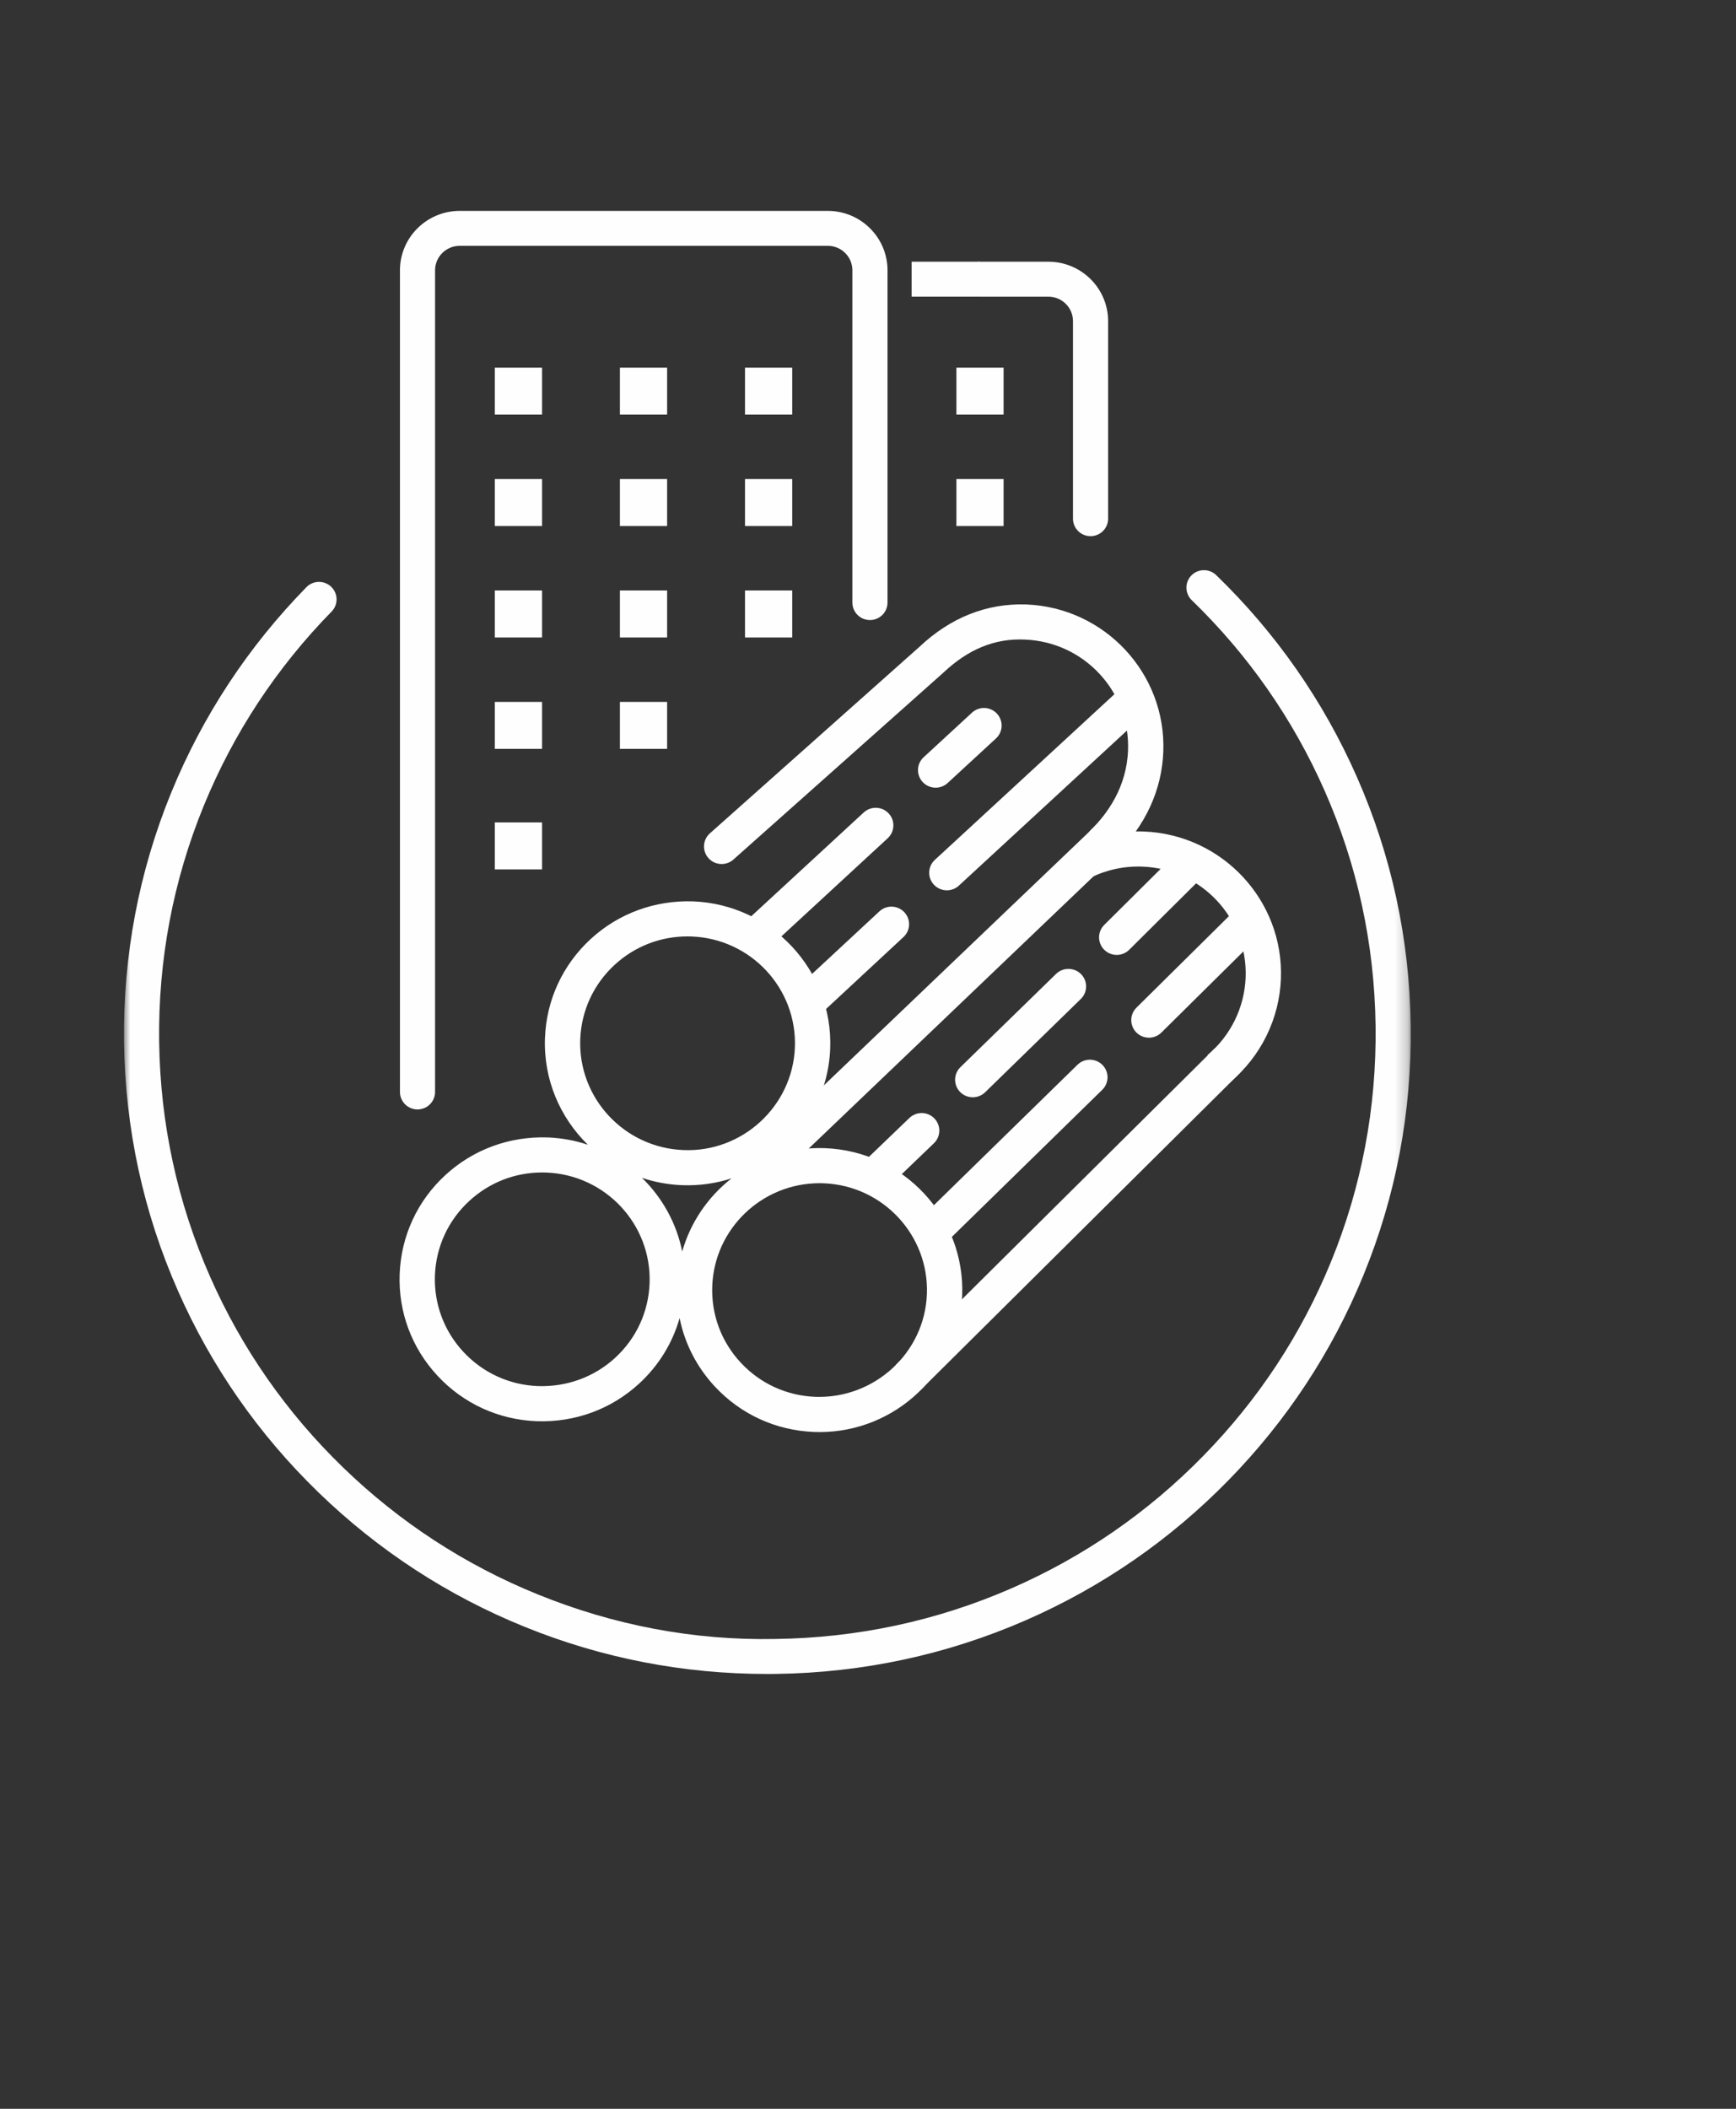 <?xml version="1.0" encoding="UTF-8"?>
<svg xmlns="http://www.w3.org/2000/svg" xmlns:xlink="http://www.w3.org/1999/xlink" width="140px" height="170px" viewBox="0 0 140 170">
  <rect x="0" y="0" width="140" height="170" fill="#333333" stroke="none"/>
  <!-- Generator: Sketch 61.2 (89653) - https://sketch.com -->
  <title>07</title>
  <desc>Created with Sketch.</desc>
  <defs>
    <polygon id="path-1" points="0 148.621 103.771 148.621 103.771 -1.42108547e-14 0 -1.42108547e-14"></polygon>
    <polygon id="path-3" points="0 148.621 103.771 148.621 103.771 -1.42108547e-14 0 -1.42108547e-14"></polygon>
    <polygon id="path-5" points="0 148.621 103.771 148.621 103.771 -1.42108547e-14 0 -1.42108547e-14"></polygon>
    <polygon id="path-7" points="0 148.621 103.771 148.621 103.771 -1.42108547e-14 0 -1.42108547e-14"></polygon>
    <polygon id="path-9" points="0 148.621 103.771 148.621 103.771 -1.42108547e-14 0 -1.42108547e-14"></polygon>
    <polygon id="path-11" points="0 148.621 103.771 148.621 103.771 -1.42108547e-14 0 -1.42108547e-14"></polygon>
    <polygon id="path-13" points="0 148.621 103.771 148.621 103.771 -1.42108547e-14 0 -1.42108547e-14"></polygon>
    <polygon id="path-15" points="0 148.621 103.771 148.621 103.771 -1.42108547e-14 0 -1.42108547e-14"></polygon>
    <polygon id="path-17" points="0 148.621 103.771 148.621 103.771 -1.42108547e-14 0 -1.42108547e-14"></polygon>
    <polygon id="path-19" points="0 148.621 103.771 148.621 103.771 -1.42108547e-14 0 -1.42108547e-14"></polygon>
    <polygon id="path-21" points="0 148.621 103.771 148.621 103.771 -1.42108547e-14 0 -1.42108547e-14"></polygon>
    <polygon id="path-23" points="0 148.621 103.771 148.621 103.771 -1.42108547e-14 0 -1.42108547e-14"></polygon>
    <polygon id="path-25" points="0 148.621 103.771 148.621 103.771 -1.42108547e-14 0 -1.42108547e-14"></polygon>
    <polygon id="path-27" points="0 148.621 103.771 148.621 103.771 -1.42108547e-14 0 -1.42108547e-14"></polygon>
    <polygon id="path-29" points="0 148.621 103.771 148.621 103.771 -1.42108547e-14 0 -1.42108547e-14"></polygon>
    <polygon id="path-31" points="0 148.621 103.771 148.621 103.771 -1.42108547e-14 0 -1.42108547e-14"></polygon>
    <polygon id="path-33" points="0 148.621 103.771 148.621 103.771 -1.42108547e-14 0 -1.42108547e-14"></polygon>
    <polygon id="path-35" points="0 148.621 103.771 148.621 103.771 -1.42108547e-14 0 -1.42108547e-14"></polygon>
    <polygon id="path-37" points="0 148.621 103.771 148.621 103.771 -1.42108547e-14 0 -1.42108547e-14"></polygon>
    <polygon id="path-39" points="0 148.621 103.771 148.621 103.771 -1.42108547e-14 0 -1.42108547e-14"></polygon>
    <polygon id="path-41" points="0 148.621 103.771 148.621 103.771 -1.42108547e-14 0 -1.42108547e-14"></polygon>
    <polygon id="path-43" points="0 148.621 103.771 148.621 103.771 -1.42108547e-14 0 -1.42108547e-14"></polygon>
    <polygon id="path-45" points="0 148.621 103.771 148.621 103.771 -1.42108547e-14 0 -1.42108547e-14"></polygon>
    <polygon id="path-47" points="0 148.621 103.771 148.621 103.771 -1.42108547e-14 0 -1.42108547e-14"></polygon>
    <polygon id="path-49" points="0 148.621 103.771 148.621 103.771 -1.42108547e-14 0 -1.42108547e-14"></polygon>
    <polygon id="path-51" points="0 148.621 103.771 148.621 103.771 -1.42108547e-14 0 -1.42108547e-14"></polygon>
    <polygon id="path-53" points="0 148.621 103.771 148.621 103.771 -1.42108547e-14 0 -1.42108547e-14"></polygon>
    <polygon id="path-55" points="0 148.621 103.771 148.621 103.771 -1.42108547e-14 0 -1.42108547e-14"></polygon>
    <polygon id="path-57" points="0 148.621 103.771 148.621 103.771 -1.42108547e-14 0 -1.42108547e-14"></polygon>
    <polygon id="path-59" points="0 148.621 103.771 148.621 103.771 -1.42108547e-14 0 -1.42108547e-14"></polygon>
    <polygon id="path-61" points="0 148.621 103.771 148.621 103.771 -1.42108547e-14 0 -1.42108547e-14"></polygon>
    <polygon id="path-63" points="0 148.621 103.771 148.621 103.771 -1.42108547e-14 0 -1.42108547e-14"></polygon>
    <polygon id="path-65" points="0 148.621 103.771 148.621 103.771 -1.42108547e-14 0 -1.42108547e-14"></polygon>
    <polygon id="path-67" points="0 148.621 103.771 148.621 103.771 -1.42108547e-14 0 -1.42108547e-14"></polygon>
    <polygon id="path-69" points="0 148.621 103.771 148.621 103.771 -1.42108547e-14 0 -1.42108547e-14"></polygon>
    <polygon id="path-71" points="0 148.621 103.771 148.621 103.771 -1.42108547e-14 0 -1.42108547e-14"></polygon>
    <polygon id="path-73" points="0 148.621 103.771 148.621 103.771 -1.42108547e-14 0 -1.42108547e-14"></polygon>
    <polygon id="path-75" points="0 148.621 103.771 148.621 103.771 -1.42108547e-14 0 -1.42108547e-14"></polygon>
    <polygon id="path-77" points="0 148.621 103.771 148.621 103.771 -1.42108547e-14 0 -1.42108547e-14"></polygon>
    <polygon id="path-79" points="0 148.621 103.771 148.621 103.771 -1.42108547e-14 0 -1.42108547e-14"></polygon>
    <polygon id="path-81" points="0 148.621 103.771 148.621 103.771 -1.42108547e-14 0 -1.42108547e-14"></polygon>
    <polygon id="path-83" points="0 148.621 103.771 148.621 103.771 -1.42108547e-14 0 -1.42108547e-14"></polygon>
    <polygon id="path-85" points="0 148.621 103.771 148.621 103.771 -1.42108547e-14 0 -1.42108547e-14"></polygon>
    <polygon id="path-87" points="0 148.621 103.771 148.621 103.771 -1.42108547e-14 0 -1.42108547e-14"></polygon>
    <polygon id="path-89" points="0 148.621 103.771 148.621 103.771 -1.42108547e-14 0 -1.42108547e-14"></polygon>
  </defs>
  <g id="Page-1" stroke="none" stroke-width="1" fill="none" fill-rule="evenodd">
    <g id="Artboard" transform="translate(-267, -703)">
      <g id="07" transform="translate(267, 703)">
        <rect id="Rectangle-Copy-2" fill-opacity="0" fill="#000000" fill-rule="nonzero" x="0" y="0" width="140" height="170"></rect>
        <path d="M87.947,43.223 C87.165,43.223 86.531,42.592 86.531,41.814 L86.531,25.888 C86.531,24.8 85.642,23.916 84.547,23.916 L79.032,23.916 C78.25,23.916 77.615,23.285 77.615,22.507 C77.615,21.728 78.25,21.098 79.032,21.098 L84.547,21.098 C87.203,21.098 89.364,23.246 89.364,25.888 L89.364,41.814 C89.364,42.592 88.73,43.223 87.947,43.223 M33.669,89.437 C32.888,89.437 32.254,88.805 32.254,88.028 L32.254,21.79 C32.254,19.149 34.416,17.001 37.07,17.001 L66.758,17.001 C69.414,17.001 71.574,19.149 71.574,21.79 L71.574,48.578 C71.574,49.355 70.94,49.985 70.158,49.985 C69.375,49.985 68.741,49.355 68.741,48.578 L68.741,21.79 C68.741,20.702 67.852,19.818 66.758,19.818 L37.07,19.818 C35.977,19.818 35.086,20.702 35.086,21.79 L35.086,88.028 C35.086,88.805 34.452,89.437 33.669,89.437" id="Fill-1" fill="#FEFEFE" fill-rule="nonzero"></path>
        <g id="Fill-3-Clipped" transform="translate(10, 17)">
          <g>
            <mask id="mask-2" fill="white">
              <use xlink:href="#path-1"></use>
            </mask>
            <g id="path-1"></g>
            <polygon id="Fill-3" fill="#FEFEFE" fill-rule="nonzero" mask="url(#mask-2)" points="68.545 15.014 69.521 15.014 69.521 14.045 68.545 14.045"></polygon>
          </g>
        </g>
        <g id="Fill-5-Clipped" transform="translate(10, 17)">
          <g>
            <mask id="mask-4" fill="white">
              <use xlink:href="#path-3"></use>
            </mask>
            <g id="path-3"></g>
            <polygon id="Fill-5" fill="#FEFEFE" fill-rule="nonzero" mask="url(#mask-4)" points="67.129 16.423 70.935 16.423 70.935 12.636 67.129 12.636"></polygon>
          </g>
        </g>
        <g id="Fill-6-Clipped" transform="translate(10, 17)">
          <g>
            <mask id="mask-6" fill="white">
              <use xlink:href="#path-5"></use>
            </mask>
            <g id="path-5"></g>
            <polygon id="Fill-6" fill="#FEFEFE" fill-rule="nonzero" mask="url(#mask-6)" points="68.545 23.997 69.521 23.997 69.521 23.028 68.545 23.028"></polygon>
          </g>
        </g>
        <g id="Fill-7-Clipped" transform="translate(10, 17)">
          <g>
            <mask id="mask-8" fill="white">
              <use xlink:href="#path-7"></use>
            </mask>
            <g id="path-7"></g>
            <polygon id="Fill-7" fill="#FEFEFE" fill-rule="nonzero" mask="url(#mask-8)" points="67.129 25.407 70.935 25.407 70.935 21.619 67.129 21.619"></polygon>
          </g>
        </g>
        <g id="Fill-8-Clipped" transform="translate(10, 17)">
          <g>
            <mask id="mask-10" fill="white">
              <use xlink:href="#path-9"></use>
            </mask>
            <g id="path-9"></g>
            <polygon id="Fill-8" fill="#FEFEFE" fill-rule="nonzero" mask="url(#mask-10)" points="51.499 15.014 52.472 15.014 52.472 14.045 51.499 14.045"></polygon>
          </g>
        </g>
        <g id="Fill-9-Clipped" transform="translate(10, 17)">
          <g>
            <mask id="mask-12" fill="white">
              <use xlink:href="#path-11"></use>
            </mask>
            <g id="path-11"></g>
            <polygon id="Fill-9" fill="#FEFEFE" fill-rule="nonzero" mask="url(#mask-12)" points="50.081 16.423 53.889 16.423 53.889 12.636 50.081 12.636"></polygon>
          </g>
        </g>
        <g id="Fill-10-Clipped" transform="translate(10, 17)">
          <g>
            <mask id="mask-14" fill="white">
              <use xlink:href="#path-13"></use>
            </mask>
            <g id="path-13"></g>
            <polygon id="Fill-10" fill="#FEFEFE" fill-rule="nonzero" mask="url(#mask-14)" points="51.499 23.997 52.472 23.997 52.472 23.028 51.499 23.028"></polygon>
          </g>
        </g>
        <g id="Fill-11-Clipped" transform="translate(10, 17)">
          <g>
            <mask id="mask-16" fill="white">
              <use xlink:href="#path-15"></use>
            </mask>
            <g id="path-15"></g>
            <polygon id="Fill-11" fill="#FEFEFE" fill-rule="nonzero" mask="url(#mask-16)" points="50.081 25.407 53.889 25.407 53.889 21.619 50.081 21.619"></polygon>
          </g>
        </g>
        <g id="Fill-12-Clipped" transform="translate(10, 17)">
          <g>
            <mask id="mask-18" fill="white">
              <use xlink:href="#path-17"></use>
            </mask>
            <g id="path-17"></g>
            <polygon id="Fill-12" fill="#FEFEFE" fill-rule="nonzero" mask="url(#mask-18)" points="51.499 32.981 52.472 32.981 52.472 32.01 51.499 32.01"></polygon>
          </g>
        </g>
        <g id="Fill-13-Clipped" transform="translate(10, 17)">
          <g>
            <mask id="mask-20" fill="white">
              <use xlink:href="#path-19"></use>
            </mask>
            <g id="path-19"></g>
            <polygon id="Fill-13" fill="#FEFEFE" fill-rule="nonzero" mask="url(#mask-20)" points="50.081 34.388 53.889 34.388 53.889 30.601 50.081 30.601"></polygon>
          </g>
        </g>
        <g id="Fill-14-Clipped" transform="translate(10, 17)">
          <g>
            <mask id="mask-22" fill="white">
              <use xlink:href="#path-21"></use>
            </mask>
            <g id="path-21"></g>
            <polygon id="Fill-14" fill="#FEFEFE" fill-rule="nonzero" mask="url(#mask-22)" points="41.411 15.014 42.385 15.014 42.385 14.045 41.411 14.045"></polygon>
          </g>
        </g>
        <g id="Fill-15-Clipped" transform="translate(10, 17)">
          <g>
            <mask id="mask-24" fill="white">
              <use xlink:href="#path-23"></use>
            </mask>
            <g id="path-23"></g>
            <polygon id="Fill-15" fill="#FEFEFE" fill-rule="nonzero" mask="url(#mask-24)" points="39.992 16.423 43.8 16.423 43.8 12.636 39.992 12.636"></polygon>
          </g>
        </g>
        <g id="Fill-16-Clipped" transform="translate(10, 17)">
          <g>
            <mask id="mask-26" fill="white">
              <use xlink:href="#path-25"></use>
            </mask>
            <g id="path-25"></g>
            <polygon id="Fill-16" fill="#FEFEFE" fill-rule="nonzero" mask="url(#mask-26)" points="41.411 23.997 42.385 23.997 42.385 23.028 41.411 23.028"></polygon>
          </g>
        </g>
        <g id="Fill-17-Clipped" transform="translate(10, 17)">
          <g>
            <mask id="mask-28" fill="white">
              <use xlink:href="#path-27"></use>
            </mask>
            <g id="path-27"></g>
            <polygon id="Fill-17" fill="#FEFEFE" fill-rule="nonzero" mask="url(#mask-28)" points="39.992 25.407 43.8 25.407 43.8 21.619 39.992 21.619"></polygon>
          </g>
        </g>
        <g id="Fill-18-Clipped" transform="translate(10, 17)">
          <g>
            <mask id="mask-30" fill="white">
              <use xlink:href="#path-29"></use>
            </mask>
            <g id="path-29"></g>
            <polygon id="Fill-18" fill="#FEFEFE" fill-rule="nonzero" mask="url(#mask-30)" points="41.411 32.981 42.385 32.981 42.385 32.01 41.411 32.01"></polygon>
          </g>
        </g>
        <g id="Fill-19-Clipped" transform="translate(10, 17)">
          <g>
            <mask id="mask-32" fill="white">
              <use xlink:href="#path-31"></use>
            </mask>
            <g id="path-31"></g>
            <polygon id="Fill-19" fill="#FEFEFE" fill-rule="nonzero" mask="url(#mask-32)" points="39.992 34.388 43.8 34.388 43.8 30.601 39.992 30.601"></polygon>
          </g>
        </g>
        <g id="Fill-20-Clipped" transform="translate(10, 17)">
          <g>
            <mask id="mask-34" fill="white">
              <use xlink:href="#path-33"></use>
            </mask>
            <g id="path-33"></g>
            <polygon id="Fill-20" fill="#FEFEFE" fill-rule="nonzero" mask="url(#mask-34)" points="41.411 41.961 42.385 41.961 42.385 40.992 41.411 40.992"></polygon>
          </g>
        </g>
        <g id="Fill-21-Clipped" transform="translate(10, 17)">
          <g>
            <mask id="mask-36" fill="white">
              <use xlink:href="#path-35"></use>
            </mask>
            <g id="path-35"></g>
            <polygon id="Fill-21" fill="#FEFEFE" fill-rule="nonzero" mask="url(#mask-36)" points="39.992 43.37 43.8 43.37 43.8 39.584 39.992 39.584"></polygon>
          </g>
        </g>
        <g id="Fill-22-Clipped" transform="translate(10, 17)">
          <g>
            <mask id="mask-38" fill="white">
              <use xlink:href="#path-37"></use>
            </mask>
            <g id="path-37"></g>
            <polygon id="Fill-22" fill="#FEFEFE" fill-rule="nonzero" mask="url(#mask-38)" points="31.324 15.014 32.298 15.014 32.298 14.045 31.324 14.045"></polygon>
          </g>
        </g>
        <g id="Fill-23-Clipped" transform="translate(10, 17)">
          <g>
            <mask id="mask-40" fill="white">
              <use xlink:href="#path-39"></use>
            </mask>
            <g id="path-39"></g>
            <polygon id="Fill-23" fill="#FEFEFE" fill-rule="nonzero" mask="url(#mask-40)" points="29.905 16.423 33.713 16.423 33.713 12.636 29.905 12.636"></polygon>
          </g>
        </g>
        <g id="Fill-24-Clipped" transform="translate(10, 17)">
          <g>
            <mask id="mask-42" fill="white">
              <use xlink:href="#path-41"></use>
            </mask>
            <g id="path-41"></g>
            <polygon id="Fill-24" fill="#FEFEFE" fill-rule="nonzero" mask="url(#mask-42)" points="31.324 23.997 32.298 23.997 32.298 23.028 31.324 23.028"></polygon>
          </g>
        </g>
        <g id="Fill-25-Clipped" transform="translate(10, 17)">
          <g>
            <mask id="mask-44" fill="white">
              <use xlink:href="#path-43"></use>
            </mask>
            <g id="path-43"></g>
            <polygon id="Fill-25" fill="#FEFEFE" fill-rule="nonzero" mask="url(#mask-44)" points="29.905 25.407 33.713 25.407 33.713 21.619 29.905 21.619"></polygon>
          </g>
        </g>
        <g id="Fill-26-Clipped" transform="translate(10, 17)">
          <g>
            <mask id="mask-46" fill="white">
              <use xlink:href="#path-45"></use>
            </mask>
            <g id="path-45"></g>
            <polygon id="Fill-26" fill="#FEFEFE" fill-rule="nonzero" mask="url(#mask-46)" points="31.324 32.981 32.298 32.981 32.298 32.01 31.324 32.01"></polygon>
          </g>
        </g>
        <g id="Fill-27-Clipped" transform="translate(10, 17)">
          <g>
            <mask id="mask-48" fill="white">
              <use xlink:href="#path-47"></use>
            </mask>
            <g id="path-47"></g>
            <polygon id="Fill-27" fill="#FEFEFE" fill-rule="nonzero" mask="url(#mask-48)" points="29.905 34.388 33.713 34.388 33.713 30.601 29.905 30.601"></polygon>
          </g>
        </g>
        <g id="Fill-28-Clipped" transform="translate(10, 17)">
          <g>
            <mask id="mask-50" fill="white">
              <use xlink:href="#path-49"></use>
            </mask>
            <g id="path-49"></g>
            <polygon id="Fill-28" fill="#FEFEFE" fill-rule="nonzero" mask="url(#mask-50)" points="31.324 41.961 32.298 41.961 32.298 40.992 31.324 40.992"></polygon>
          </g>
        </g>
        <g id="Fill-29-Clipped" transform="translate(10, 17)">
          <g>
            <mask id="mask-52" fill="white">
              <use xlink:href="#path-51"></use>
            </mask>
            <g id="path-51"></g>
            <polygon id="Fill-29" fill="#FEFEFE" fill-rule="nonzero" mask="url(#mask-52)" points="29.905 43.37 33.713 43.37 33.713 39.584 29.905 39.584"></polygon>
          </g>
        </g>
        <g id="Fill-30-Clipped" transform="translate(10, 17)">
          <g>
            <mask id="mask-54" fill="white">
              <use xlink:href="#path-53"></use>
            </mask>
            <g id="path-53"></g>
            <polygon id="Fill-30" fill="#FEFEFE" fill-rule="nonzero" mask="url(#mask-54)" points="31.324 51.677 32.298 51.677 32.298 50.706 31.324 50.706"></polygon>
          </g>
        </g>
        <g id="Fill-31-Clipped" transform="translate(10, 17)">
          <g>
            <mask id="mask-56" fill="white">
              <use xlink:href="#path-55"></use>
            </mask>
            <g id="path-55"></g>
            <polygon id="Fill-31" fill="#FEFEFE" fill-rule="nonzero" mask="url(#mask-56)" points="29.905 53.086 33.713 53.086 33.713 49.298 29.905 49.298"></polygon>
          </g>
        </g>
        <g id="Fill-32-Clipped" transform="translate(10, 17)">
          <g>
            <mask id="mask-58" fill="white">
              <use xlink:href="#path-57"></use>
            </mask>
            <g id="path-57"></g>
            <path d="M45.441,58.488 C43.254,58.488 41.178,59.296 39.564,60.783 C37.867,62.348 36.884,64.476 36.795,66.775 C36.614,71.521 40.349,75.531 45.121,75.712 C49.864,75.907 53.924,72.176 54.104,67.429 C54.285,62.684 50.55,58.676 45.779,58.495 C45.667,58.491 45.553,58.488 45.441,58.488 M41.772,77.951 C43.4,79.536 44.556,81.595 45.017,83.89 C45.689,81.52 47.109,79.468 48.997,77.994 C47.746,78.4 46.403,78.593 45.011,78.543 C43.882,78.5 42.792,78.295 41.772,77.951 M33.723,77.518 C31.534,77.518 29.457,78.326 27.845,79.814 C26.146,81.378 25.165,83.507 25.075,85.805 C24.989,88.106 25.806,90.302 27.378,91.989 C28.951,93.677 31.088,94.653 33.398,94.739 C35.713,94.811 37.92,94.014 39.617,92.452 C41.315,90.888 42.297,88.759 42.385,86.461 C42.566,81.714 38.832,77.706 34.061,77.525 C33.947,77.521 33.835,77.518 33.723,77.518 M56.091,78.383 C51.465,78.383 47.617,82.036 47.44,86.671 C47.352,88.97 48.168,91.166 49.742,92.854 C51.314,94.543 53.455,95.519 55.766,95.606 C60.518,95.76 64.567,92.071 64.75,87.324 C64.929,82.577 61.194,78.57 56.424,78.39 C56.314,78.386 56.203,78.383 56.091,78.383 M56.101,98.445 C55.954,98.445 55.805,98.442 55.658,98.437 C52.587,98.321 49.743,97.022 47.653,94.78 C46.189,93.208 45.217,91.304 44.807,89.256 C44.24,91.26 43.128,93.077 41.553,94.529 C39.298,96.607 36.368,97.675 33.291,97.57 C30.22,97.455 27.38,96.157 25.288,93.912 C23.199,91.67 22.114,88.753 22.231,85.699 C22.347,82.644 23.653,79.814 25.908,77.737 C28.162,75.658 31.101,74.591 34.168,74.694 C35.301,74.737 36.389,74.942 37.411,75.286 C35.168,73.102 33.821,70.024 33.95,66.668 C34.066,63.612 35.374,60.784 37.628,58.707 C39.882,56.628 42.818,55.564 45.886,55.664 C52.228,55.905 57.191,61.231 56.951,67.538 C56.816,71.03 55.114,74.102 52.546,76.108 C53.799,75.702 55.133,75.507 56.532,75.559 C62.871,75.798 67.834,81.123 67.595,87.432 L67.595,87.433 C67.358,93.593 62.245,98.445 56.101,98.445" id="Fill-32" fill="#FEFEFE" fill-rule="nonzero" mask="url(#mask-58)"></path>
          </g>
        </g>
        <g id="Fill-33-Clipped" transform="translate(10, 17)">
          <g>
            <mask id="mask-60" fill="white">
              <use xlink:href="#path-59"></use>
            </mask>
            <g id="path-59"></g>
            <path d="M48.197,52.653 C47.807,52.653 47.416,52.494 47.136,52.181 C46.611,51.599 46.662,50.703 47.247,50.182 L64.132,35.158 C66.659,32.773 69.58,31.624 72.752,31.729 C79.093,31.968 84.056,37.296 83.815,43.603 C83.697,46.689 82.38,49.553 80.004,51.89 C79.444,52.438 78.544,52.434 77.989,51.877 C77.438,51.321 77.443,50.423 78.002,49.875 C79.294,48.606 80.857,46.469 80.97,43.497 C81.152,38.75 77.417,34.741 72.644,34.56 C70.218,34.447 68.069,35.344 66.061,37.242 L49.147,52.292 C48.874,52.534 48.535,52.653 48.197,52.653" id="Fill-33" fill="#FEFEFE" fill-rule="nonzero" mask="url(#mask-60)"></path>
          </g>
        </g>
        <g id="Fill-34-Clipped" transform="translate(10, 17)">
          <g>
            <mask id="mask-62" fill="white">
              <use xlink:href="#path-61"></use>
            </mask>
            <g id="path-61"></g>
            <path d="M53.196,77.522 L51.223,75.48 L78.501,49.418 L80.473,51.461 L53.196,77.522 Z M64.233,95.061 L62.222,93.056 L87.994,67.484 L90.006,69.487 L64.233,95.061 Z" id="Fill-34" fill="#FEFEFE" fill-rule="nonzero" mask="url(#mask-62)"></path>
          </g>
        </g>
        <g id="Fill-35-Clipped" transform="translate(10, 17)">
          <g>
            <mask id="mask-64" fill="white">
              <use xlink:href="#path-63"></use>
            </mask>
            <g id="path-63"></g>
            <path d="M65.455,46.499 C65.075,46.499 64.692,46.347 64.412,46.047 C63.878,45.473 63.91,44.576 64.488,44.044 L68.386,40.45 C68.96,39.92 69.861,39.953 70.396,40.527 C70.931,41.1 70.899,41.997 70.322,42.528 L66.423,46.122 C66.15,46.374 65.803,46.499 65.455,46.499 M66.36,54.772 C65.976,54.772 65.595,54.62 65.314,54.32 C64.781,53.746 64.814,52.851 65.391,52.319 L80.384,38.491 C80.958,37.96 81.859,37.994 82.395,38.567 C82.929,39.141 82.897,40.037 82.32,40.569 L67.327,54.396 C67.053,54.648 66.706,54.772 66.36,54.772 M51.122,59.717 C50.74,59.717 50.359,59.565 50.079,59.265 C49.544,58.692 49.577,57.795 50.153,57.262 L59.654,48.498 C60.229,47.967 61.132,47.999 61.667,48.573 C62.202,49.145 62.167,50.042 61.59,50.574 L52.09,59.34 C51.817,59.592 51.469,59.717 51.122,59.717 M80.059,59.98 C79.693,59.98 79.329,59.842 79.051,59.565 C78.495,59.011 78.495,58.114 79.052,57.561 L84.829,51.824 C85.386,51.271 86.287,51.273 86.842,51.826 C87.399,52.38 87.398,53.275 86.84,53.83 L81.064,59.567 C80.787,59.842 80.423,59.98 80.059,59.98 M55.041,65.282 C54.659,65.282 54.281,65.131 53.999,64.833 C53.463,64.261 53.494,63.364 54.068,62.832 L60.919,56.47 C61.492,55.934 62.392,55.967 62.93,56.538 C63.467,57.11 63.437,58.007 62.861,58.539 L56.011,64.901 C55.738,65.156 55.389,65.282 55.041,65.282 M82.654,66.653 C82.288,66.653 81.924,66.514 81.644,66.236 C81.091,65.68 81.093,64.785 81.649,64.232 L89.605,56.365 C90.163,55.814 91.064,55.815 91.619,56.372 C92.173,56.926 92.17,57.823 91.614,58.375 L83.658,66.242 C83.381,66.517 83.017,66.653 82.654,66.653 M68.449,71.457 C68.079,71.457 67.709,71.315 67.431,71.033 C66.882,70.474 66.89,69.578 67.452,69.03 L75.169,61.509 C75.733,60.965 76.633,60.973 77.183,61.53 C77.733,62.089 77.724,62.985 77.162,63.533 L69.445,71.054 C69.167,71.322 68.808,71.457 68.449,71.457 M61.139,78.621 C60.767,78.621 60.394,78.477 60.116,78.189 C59.57,77.628 59.585,76.73 60.151,76.186 L63.337,73.126 C63.906,72.583 64.806,72.598 65.352,73.161 C65.896,73.723 65.882,74.62 65.315,75.163 L62.129,78.224 C61.852,78.49 61.496,78.621 61.139,78.621 M65.208,83.662 C64.839,83.662 64.471,83.521 64.193,83.24 C63.641,82.681 63.649,81.784 64.209,81.236 L76.895,68.834 C77.456,68.287 78.358,68.294 78.908,68.852 C79.46,69.409 79.451,70.307 78.891,70.855 L66.206,83.256 C65.929,83.528 65.567,83.662 65.208,83.662" id="Fill-35" fill="#FEFEFE" fill-rule="nonzero" mask="url(#mask-64)"></path>
          </g>
        </g>
        <g id="Fill-36-Clipped" transform="translate(10, 17)">
          <g>
            <mask id="mask-66" fill="white">
              <use xlink:href="#path-65"></use>
            </mask>
            <g id="path-65"></g>
            <path d="M89.209,70.229 L87.375,68.061 C89.24,66.501 90.361,64.221 90.454,61.799 C90.637,57.052 86.902,53.043 82.128,52.862 C80.669,52.806 79.227,53.118 77.938,53.76 L76.665,51.226 C78.383,50.373 80.311,49.962 82.237,50.031 C88.58,50.273 93.542,55.601 93.298,61.906 C93.177,65.123 91.687,68.157 89.209,70.229" id="Fill-36" fill="#FEFEFE" fill-rule="nonzero" mask="url(#mask-66)"></path>
          </g>
        </g>
        <g id="Fill-37-Clipped" transform="translate(10, 17)">
          <g>
            <mask id="mask-68" fill="white">
              <use xlink:href="#path-67"></use>
            </mask>
            <g id="path-67"></g>
            <polygon id="Fill-37" fill="#FEFEFE" fill-rule="nonzero" mask="url(#mask-68)" points="63.517 6.914 69.033 6.914 69.033 4.097 63.517 4.097"></polygon>
          </g>
        </g>
        <g id="Fill-38-Clipped" transform="translate(10, 17)">
          <g>
            <mask id="mask-70" fill="white">
              <use xlink:href="#path-69"></use>
            </mask>
            <g id="path-69"></g>
            <path d="M51.861,117.946 C45.109,117.946 38.539,116.671 32.327,114.152 C26.115,111.638 20.517,107.991 15.688,103.314 C10.861,98.64 7.046,93.171 4.351,87.057 C1.561,80.733 0.098,73.994 0.004,67.026 C-0.088,60.061 1.194,53.283 3.813,46.884 C6.345,40.704 10.011,35.136 14.712,30.334 C15.257,29.779 16.153,29.766 16.714,30.308 C17.274,30.851 17.287,31.744 16.741,32.301 C12.296,36.84 8.83,42.105 6.436,47.947 C3.959,53.996 2.748,60.402 2.835,66.987 C2.926,73.578 4.308,79.949 6.945,85.927 C9.493,91.704 13.1,96.876 17.664,101.296 C22.23,105.719 27.522,109.165 33.395,111.543 C39.474,114.008 45.918,115.257 52.536,115.125 C59.16,115.037 65.566,113.663 71.579,111.039 C77.388,108.504 82.586,104.916 87.029,100.375 C91.474,95.837 94.941,90.573 97.333,84.729 C99.81,78.686 101.021,72.279 100.934,65.689 C100.846,59.101 99.464,52.73 96.827,46.751 C94.277,40.972 90.671,35.801 86.107,31.381 C85.547,30.838 85.534,29.947 86.079,29.389 C86.626,28.833 87.522,28.822 88.082,29.364 C92.908,34.036 96.723,39.505 99.421,45.62 C102.211,51.946 103.674,58.685 103.765,65.65 C103.859,72.62 102.578,79.396 99.957,85.793 C97.426,91.974 93.759,97.542 89.058,102.342 C84.36,107.142 78.862,110.936 72.717,113.62 C66.356,116.395 59.58,117.849 52.575,117.942 C52.337,117.945 52.099,117.946 51.861,117.946" id="Fill-38" fill="#FEFEFE" fill-rule="nonzero" mask="url(#mask-70)"></path>
          </g>
        </g>
        <g id="Fill-39-Clipped" transform="translate(10, 17)">
          <g>
            <mask id="mask-72" fill="white">
              <use xlink:href="#path-71"></use>
            </mask>
            <g id="path-71"></g>
          </g>
        </g>
        <g id="Fill-40-Clipped" transform="translate(10, 17)">
          <g>
            <mask id="mask-74" fill="white">
              <use xlink:href="#path-73"></use>
            </mask>
            <g id="path-73"></g>
          </g>
        </g>
        <g id="Fill-41-Clipped" transform="translate(10, 17)">
          <g>
            <mask id="mask-76" fill="white">
              <use xlink:href="#path-75"></use>
            </mask>
            <g id="path-75"></g>
          </g>
        </g>
        <g id="Fill-42-Clipped" transform="translate(10, 17)">
          <g>
            <mask id="mask-78" fill="white">
              <use xlink:href="#path-77"></use>
            </mask>
            <g id="path-77"></g>
          </g>
        </g>
        <g id="Fill-43-Clipped" transform="translate(10, 17)">
          <g>
            <mask id="mask-80" fill="white">
              <use xlink:href="#path-79"></use>
            </mask>
            <g id="path-79"></g>
          </g>
        </g>
        <g id="Fill-44-Clipped" transform="translate(10, 17)">
          <g>
            <mask id="mask-82" fill="white">
              <use xlink:href="#path-81"></use>
            </mask>
            <g id="path-81"></g>
          </g>
        </g>
        <g id="Fill-45-Clipped" transform="translate(10, 17)">
          <g>
            <mask id="mask-84" fill="white">
              <use xlink:href="#path-83"></use>
            </mask>
            <g id="path-83"></g>
          </g>
        </g>
        <g id="Fill-46-Clipped" transform="translate(10, 17)">
          <g>
            <mask id="mask-86" fill="white">
              <use xlink:href="#path-85"></use>
            </mask>
            <g id="path-85"></g>
          </g>
        </g>
        <g id="Fill-47-Clipped" transform="translate(10, 17)">
          <g>
            <mask id="mask-88" fill="white">
              <use xlink:href="#path-87"></use>
            </mask>
            <g id="path-87"></g>
          </g>
        </g>
        <g id="Fill-48-Clipped" transform="translate(10, 17)">
          <g>
            <mask id="mask-90" fill="white">
              <use xlink:href="#path-89"></use>
            </mask>
            <g id="path-89"></g>
          </g>
        </g>
      </g>
    </g>
  </g>
</svg>
